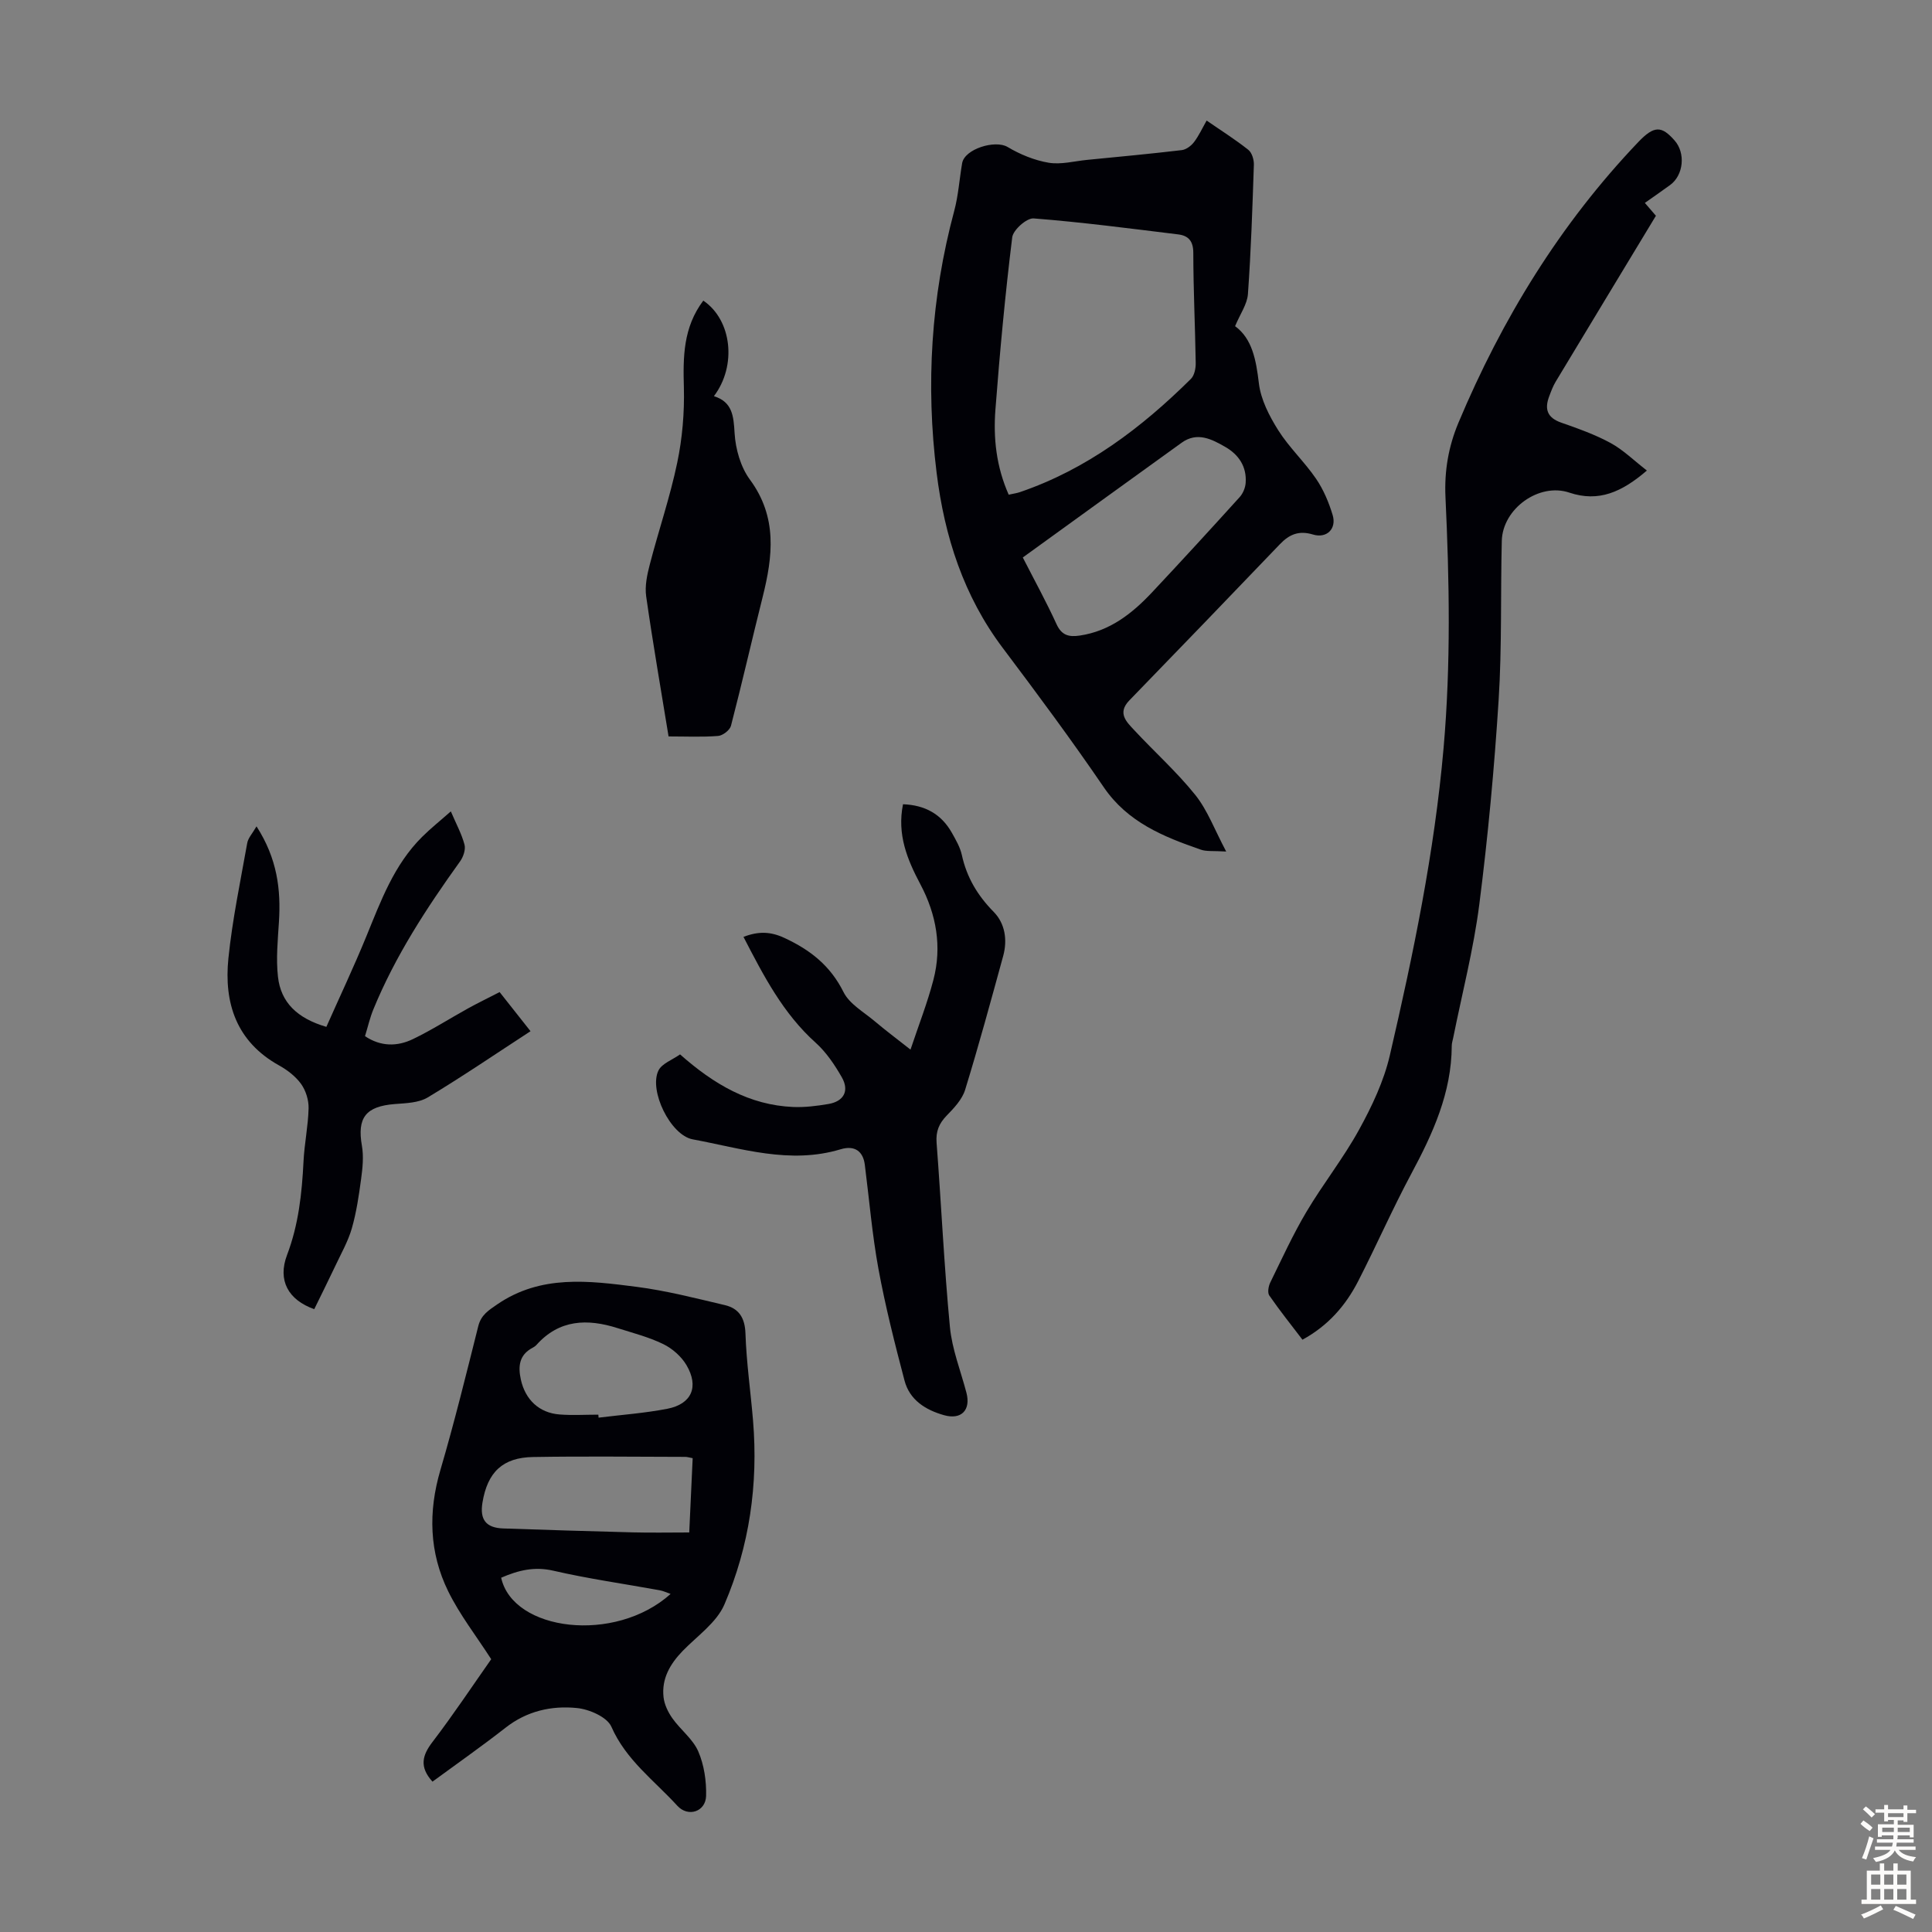 <svg enable-background="new 0 0 400 400" viewBox="0 0 400 400" xmlns="http://www.w3.org/2000/svg"><rect x="0" y="0" width="400" height="400" fill="#808080" stroke="none"/><g fill="#010106"><path d="m253.87 176.3c-2.66-.17-4.07.03-5.26-.39-7.73-2.68-15.14-5.66-20.1-12.94-6.68-9.79-13.75-19.32-20.88-28.79-8.13-10.79-12.08-23.12-13.71-36.26-2.27-18.27-1.16-36.37 3.63-54.21.87-3.22 1.08-6.61 1.65-9.92.51-2.96 6.85-4.89 9.41-3.36 2.58 1.54 5.55 2.76 8.5 3.26 2.55.43 5.31-.33 7.98-.59 6.53-.64 13.07-1.25 19.58-2.02.91-.11 1.94-.88 2.53-1.65 1-1.31 1.7-2.85 2.62-4.47 3.01 2.08 5.94 3.92 8.63 6.06.75.59 1.19 2.06 1.15 3.1-.3 8.93-.59 17.86-1.23 26.77-.15 2.09-1.6 4.1-2.66 6.64 3.56 2.6 4.35 7 4.93 11.84.4 3.36 2.15 6.76 4 9.7 2.25 3.57 5.44 6.54 7.83 10.04 1.54 2.25 2.65 4.9 3.44 7.52.86 2.84-1.22 4.9-4.06 4.04-2.88-.87-4.86-.08-6.84 1.98-10.36 10.83-20.77 21.61-31.2 32.37-2.54 2.63-.57 4.44 1.06 6.19 4.19 4.5 8.81 8.64 12.64 13.42 2.52 3.17 3.98 7.2 6.36 11.67zm-45.03-73.88c1-.22 1.66-.31 2.29-.52 13.85-4.72 25.18-13.3 35.43-23.45.73-.72 1.02-2.19 1-3.3-.12-7.6-.49-15.19-.5-22.79 0-2.45-1.01-3.57-3.13-3.83-9.96-1.22-19.93-2.53-29.93-3.31-1.43-.11-4.24 2.38-4.43 3.91-1.46 11.86-2.57 23.76-3.48 35.68-.45 5.9.17 11.79 2.75 17.61zm2.92 13c2.38 4.66 4.86 9.16 6.99 13.82 1.07 2.34 2.59 2.67 4.79 2.35 6.23-.92 10.84-4.55 14.96-8.93 6.12-6.52 12.16-13.11 18.16-19.74.68-.75 1.17-1.92 1.24-2.94.25-3.35-1.43-5.85-4.22-7.45-2.81-1.62-5.82-3.18-9.03-.87-10.86 7.81-21.69 15.67-32.89 23.76z"/><path d="m89.54 368.87c-2.78-3.08-2.11-5.46.02-8.24 4.34-5.68 8.3-11.65 12.14-17.11-3.12-4.85-6.52-9.2-8.9-14.05-3.94-8.02-4.17-16.45-1.62-25.12 2.89-9.85 5.34-19.82 7.84-29.78.58-2.32 2.1-3.26 3.92-4.51 9.04-6.2 18.98-4.9 28.82-3.64 6.16.79 12.24 2.36 18.31 3.79 2.89.68 4.16 2.61 4.27 5.87.2 6.03 1.07 12.03 1.57 18.05 1.09 13.16-.74 25.99-5.93 38.06-1.62 3.76-5.63 6.52-8.65 9.63-2.61 2.7-4.38 5.75-3.95 9.57.17 1.52.94 3.11 1.84 4.38 1.67 2.36 4.22 4.26 5.34 6.82 1.22 2.81 1.71 6.15 1.63 9.24-.09 3.26-3.73 4.48-5.96 2.03-4.77-5.23-10.63-9.46-13.65-16.36-.88-2-4.57-3.62-7.13-3.87-5.26-.53-10.38.61-14.8 4.09-4.94 3.86-10.07 7.45-15.11 11.15zm53.87-66.97c-.7-.13-1.12-.27-1.54-.27-10.5-.02-21.01-.15-31.5.03-6.31.1-9.44 3.15-10.48 9.42-.59 3.56.74 5.25 4.31 5.37 8.93.3 17.85.59 26.78.81 3.85.1 7.7.02 11.72.02.23-5.12.47-10.2.71-15.38zm-19.53-9.01c.02.21.03.42.05.62 4.75-.59 9.55-.93 14.24-1.84 5.03-.98 6.59-4.55 3.96-9.03-1.06-1.8-2.93-3.45-4.83-4.37-2.98-1.45-6.26-2.29-9.45-3.3-6.23-1.98-12.05-1.82-16.79 3.49-.22.24-.52.44-.81.59-2.79 1.48-3.01 3.87-2.41 6.59.92 4.15 3.78 6.88 8 7.21 2.66.21 5.36.04 8.04.04zm-20.12 33.76c2.43 11.05 23.53 13.73 35.08 3.36-.81-.28-1.51-.63-2.25-.76-7.36-1.34-14.78-2.38-22.06-4.06-3.9-.89-7.19-.09-10.77 1.46z"/><path d="m340.55 42.01c.9 1.04 1.62 1.87 2.29 2.66-6.95 11.5-13.87 22.92-20.75 34.35-.57.94-.96 2.01-1.35 3.05-1 2.64-.4 4.42 2.49 5.43 3.47 1.21 6.99 2.46 10.21 4.21 2.63 1.43 4.84 3.63 7.53 5.71-5.19 4.46-9.99 6.61-16.06 4.57-6.25-2.11-13.81 3.3-13.98 9.99-.27 10.96.04 21.95-.65 32.89-.9 14.17-2.21 28.33-4.01 42.41-1.19 9.28-3.56 18.4-5.4 27.59-.11.55-.3 1.1-.3 1.65-.04 9.71-3.9 18.15-8.38 26.5-3.9 7.28-7.22 14.87-10.99 22.22-2.58 5.03-6.2 9.22-11.54 12.13-2.36-3.1-4.73-6.05-6.87-9.16-.4-.59-.17-1.92.21-2.69 2.41-4.92 4.69-9.92 7.48-14.62 3.43-5.78 7.66-11.11 10.89-16.99 2.67-4.85 5.14-10.06 6.38-15.41 4.87-21 9.24-42.05 11.13-63.65 1.52-17.37 1.2-34.62.39-51.93-.25-5.39.61-10.43 2.67-15.36 9.04-21.54 21.06-41.17 37.23-58.13 3.31-3.47 4.84-3.41 7.54-.34 2.3 2.61 1.86 7.16-.91 9.2-1.69 1.24-3.43 2.43-5.25 3.72z"/><path d="m140.8 218.3c7.02 6.21 14.36 10.5 23.41 10.89 2.43.1 4.9-.21 7.31-.62 3.18-.54 4.37-2.72 2.77-5.53-1.48-2.59-3.23-5.19-5.42-7.16-6.75-6.06-10.77-13.84-14.94-21.91 3.1-1.19 5.6-1.12 8.48.22 5.34 2.48 9.5 5.73 12.22 11.19 1.24 2.5 4.23 4.16 6.51 6.09 2.37 2 4.86 3.86 7.37 5.84 1.67-5.01 3.49-9.64 4.74-14.43 1.8-6.88.62-13.55-2.69-19.79-2.71-5.11-4.87-10.29-3.6-16.58 4.54.17 7.94 2.03 10.13 5.94.82 1.46 1.7 2.97 2.05 4.57 1.01 4.63 3.25 8.38 6.59 11.77 2.35 2.39 2.88 5.8 1.97 9.13-2.54 9.26-5.06 18.54-7.88 27.71-.61 1.99-2.29 3.77-3.81 5.33-1.6 1.65-2.28 3.28-2.1 5.63.97 12.71 1.55 25.46 2.76 38.15.44 4.61 2.23 9.08 3.42 13.61.94 3.59-1.06 5.66-4.63 4.65-3.84-1.08-7.13-3.14-8.19-7.17-2.01-7.64-3.96-15.32-5.39-23.08-1.31-7.13-1.91-14.4-2.83-21.61-.35-2.73-2.04-4.09-5.02-3.19-10.5 3.16-20.52-.19-30.61-2.06-4.6-.85-9.11-10.09-7.1-14.24.71-1.46 2.88-2.21 4.48-3.35z"/><path d="m53.11 171.09c4.29 6.67 5.07 13.08 4.64 19.8-.24 3.78-.62 7.62-.2 11.34.59 5.3 3.97 8.6 10.02 10.37 2.74-6.18 5.68-12.39 8.28-18.74 3.01-7.36 5.74-14.84 11.55-20.6 1.8-1.79 3.8-3.38 5.94-5.27 1.1 2.58 2.24 4.65 2.83 6.88.27 1.03-.25 2.55-.93 3.49-6.93 9.65-13.4 19.56-17.93 30.6-.72 1.74-1.14 3.61-1.74 5.57 3.3 2.2 6.7 2.15 9.91.61 3.91-1.88 7.59-4.24 11.4-6.35 2.05-1.13 4.15-2.15 6.56-3.39 2.11 2.67 4.16 5.26 6.4 8.1-7.19 4.68-14.11 9.4-21.28 13.71-1.87 1.13-4.5 1.19-6.81 1.37-6.04.47-7.84 2.84-6.82 8.64.39 2.23.14 4.63-.17 6.9-.46 3.43-.97 6.89-1.92 10.21-.78 2.69-2.21 5.19-3.41 7.75-1.42 3.01-2.91 5.98-4.37 8.97-5.38-1.91-7.63-5.95-5.63-11.22 2.39-6.29 3.08-12.76 3.41-19.37.18-3.67.96-7.32 1.05-10.99.04-1.69-.56-3.66-1.54-5.03-1.13-1.58-2.85-2.9-4.58-3.86-8.84-4.92-11.43-12.91-10.48-22.19.82-7.99 2.48-15.89 3.89-23.81.17-1.06 1.05-1.97 1.93-3.49z"/><path d="m145.61 62.24c5.93 4.02 6.97 13.47 2.2 19.78 3.86 1.22 4.07 4.13 4.28 7.67.2 3.29 1.25 7.01 3.18 9.62 5.72 7.77 4.74 15.88 2.62 24.33-2.23 8.87-4.25 17.78-6.55 26.63-.24.9-1.7 2.03-2.67 2.1-3.33.26-6.69.1-10.25.1-1.54-9.47-3.24-19.22-4.64-29.02-.3-2.13.2-4.47.76-6.61 1.82-7.03 4.19-13.93 5.67-21.03 1.06-5.06 1.51-10.37 1.38-15.54-.18-6.36-.16-12.47 4.02-18.03z"/></g><path d="m385.2 377.6.6-.7c.6.4 1.3.9 1.9 1.5l-.6.7c-.8-.5-1.4-1-1.9-1.5zm.3 7.1c.6-1.4 1.1-2.9 1.5-4.5.3.1.6.3.9.4-.5 1.4-1 2.9-1.5 4.4zm.2-10.1.6-.6c.7.5 1.3 1.1 1.9 1.6l-.7.7c-.6-.6-1.2-1.2-1.8-1.7zm8.4-.8h.8v.9h1.8v.7h-1.8v1.8h-.8v-.3h-1.2v.9h3.3v2.6h-.8v-.4h-2.5c0 .3 0 .6-.1.8h3.4v.7h-3.5c0 .3-.1.6-.1.8h4v.7h-3.5c.7.9 1.9 1.3 3.6 1.5-.2.2-.4.5-.6.9-1.9-.3-3.2-1.1-3.8-2.3-.5 1.1-1.8 2-3.9 2.4-.2-.3-.4-.5-.6-.8 1.9-.4 3.1-.9 3.6-1.7h-3.2v-.7h3.5c.1-.2.1-.5.2-.8h-3.3v-.7h3.4c0-.2 0-.5 0-.8h-2.4v.3h-.8v-2.6h3.3v-.9h-1.2v.3h-.8v-1.8h-1.8v-.7h1.8v-.9h.8v.9h3.2zm-4.4 5.5h2.4c0-.3 0-.6 0-.9h-2.4zm1.2-3.1h3.2v-.8h-3.2zm4.4 2.2h-2.4v.9h2.5v-.9z" fill="#fcfbfa"/><path d="m389.2 385.8h.9v1.5h1.9v-1.5h.9v1.5h2.7v6h1.1v.9h-11.3v-.9h1.1v-6h2.7zm.2 8.7.5.8c-1.2.6-2.5 1.3-4 1.9-.2-.3-.3-.6-.6-.8 1.6-.6 3-1.3 4.1-1.9zm-2-4.3h1.9v-2.1h-1.9zm0 3.1h1.9v-2.2h-1.9zm2.7-3.1h1.9v-2.1h-1.9zm0 3.1h1.9v-2.2h-1.9zm2.4 1.3c1.4.6 2.7 1.2 4.1 1.8l-.5.9c-1.5-.7-2.8-1.4-4.1-1.9zm2.2-6.5h-1.9v2.1h1.9zm-1.9 5.2h1.9v-2.2h-1.9z" fill="#fcfbfa"/></svg>
